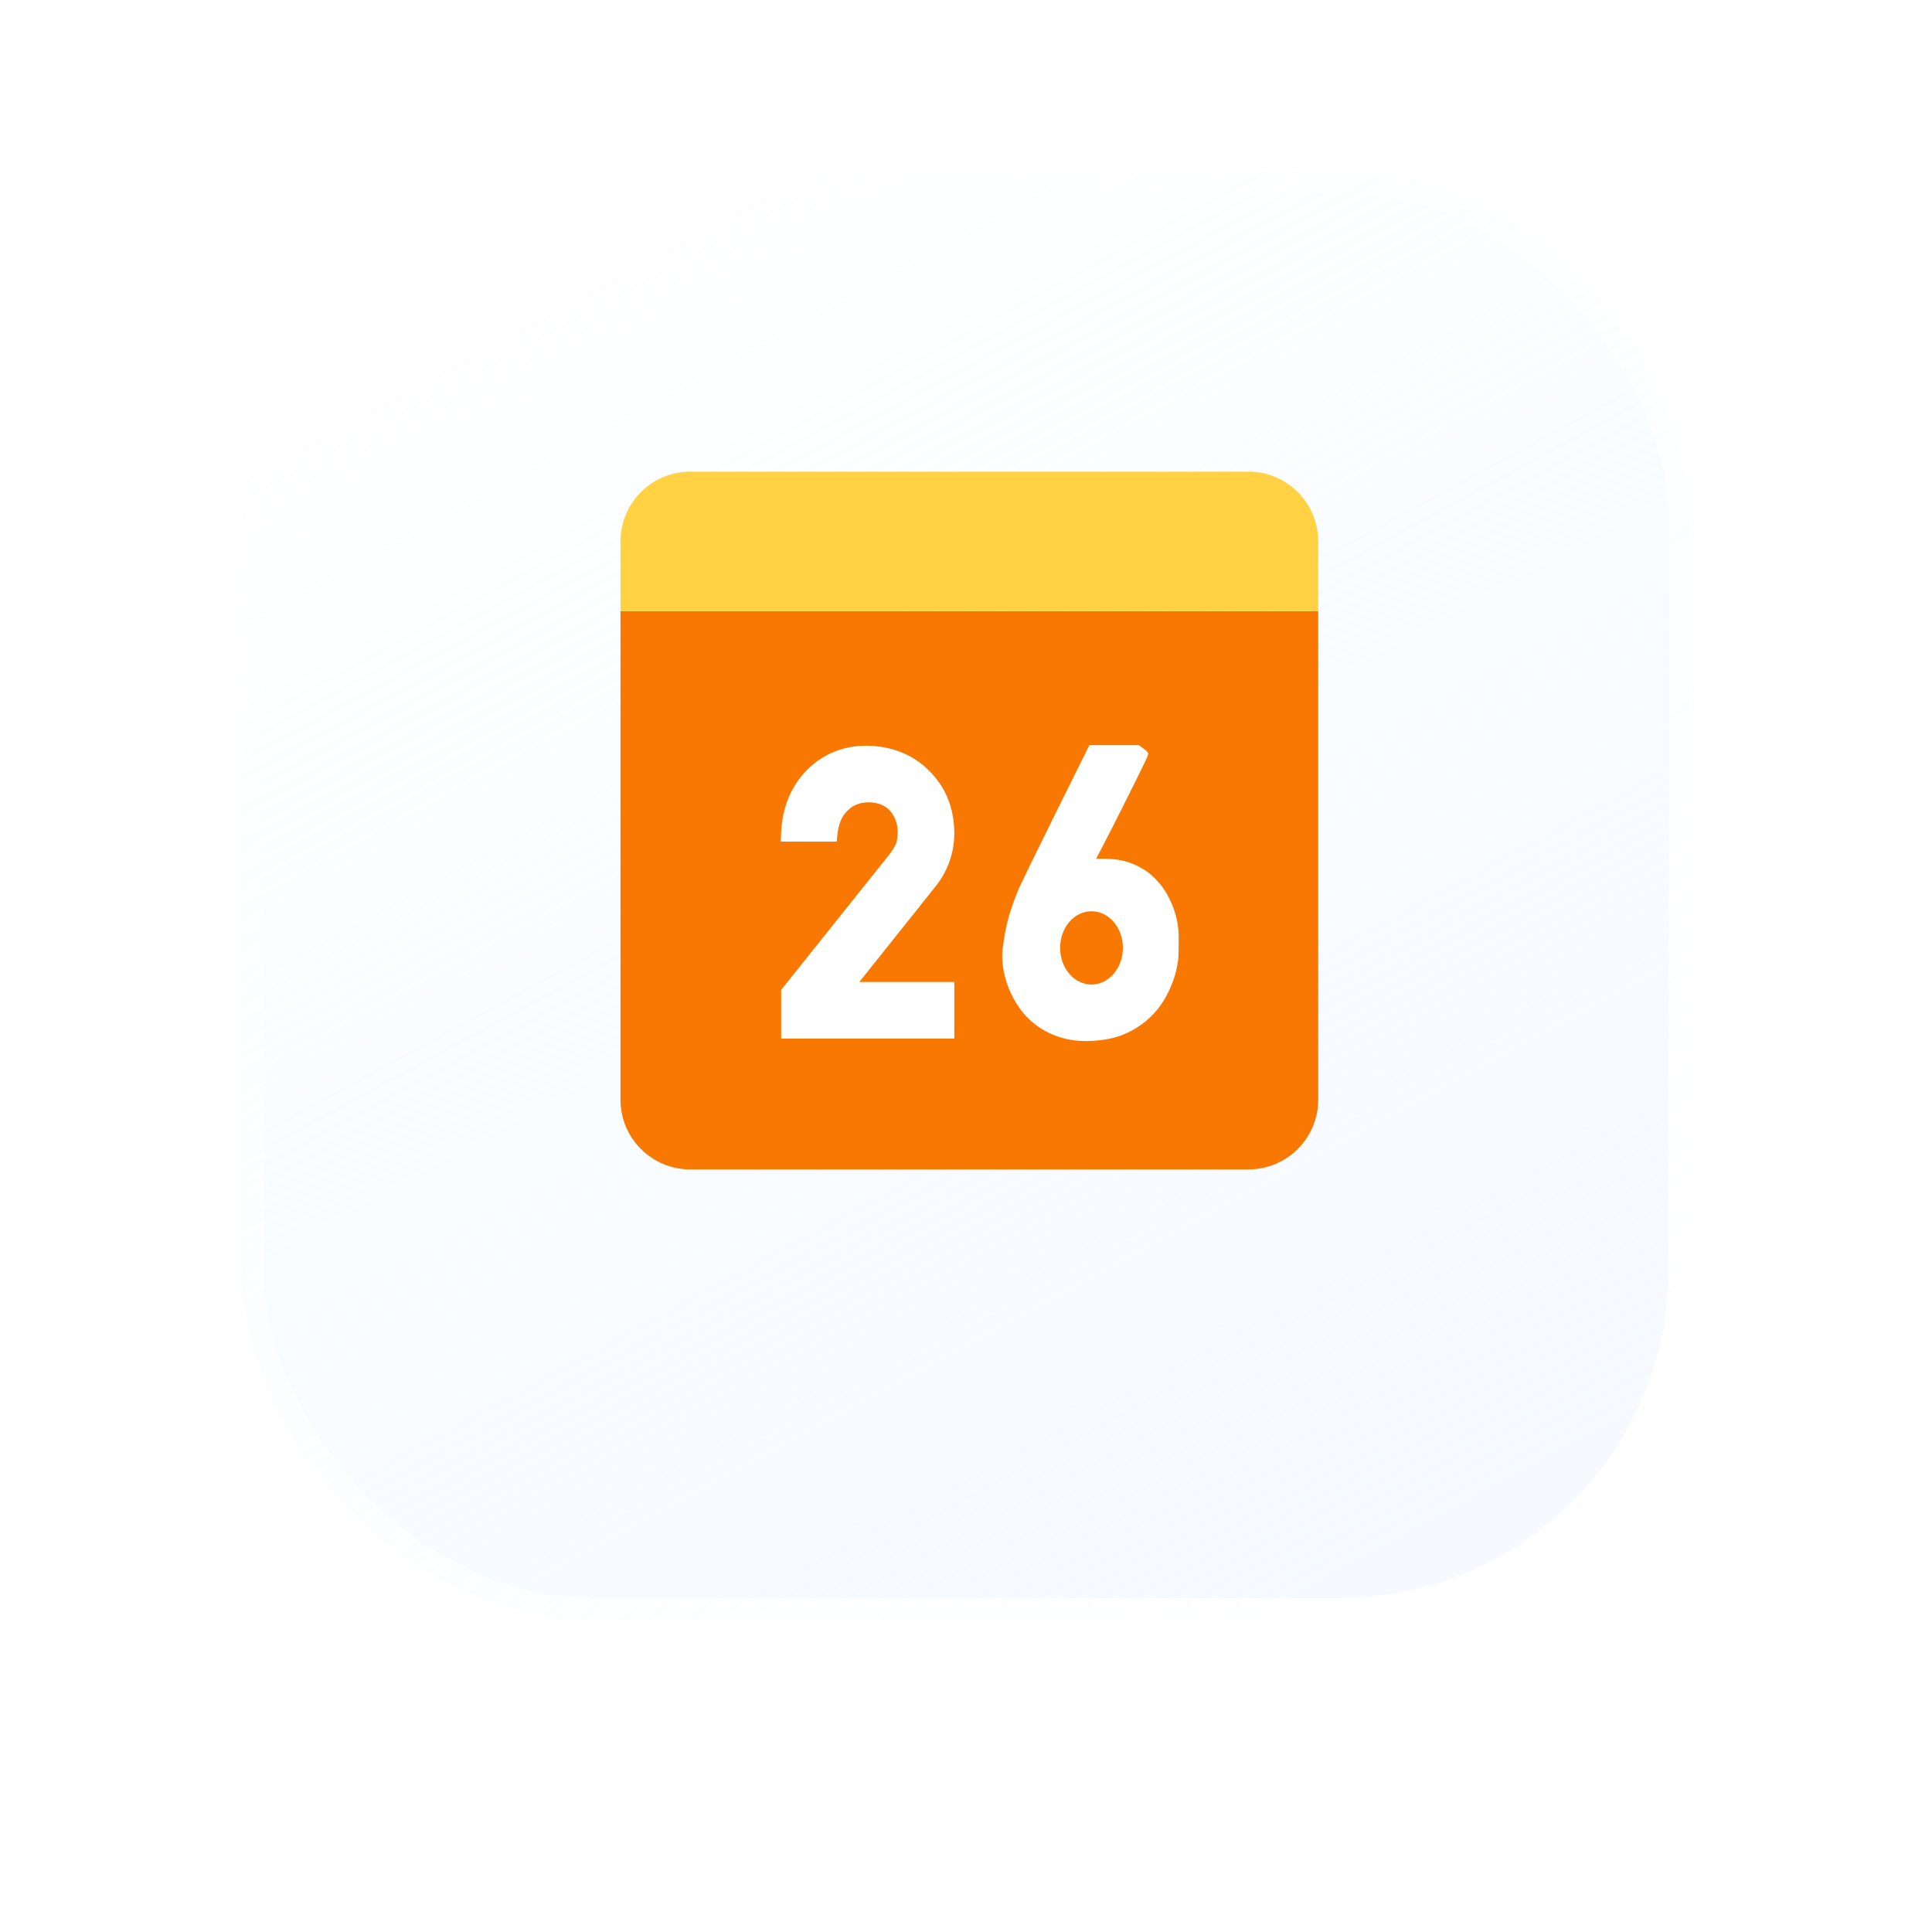 <svg width="56" height="56" viewBox="0 0 56 56" fill="none" xmlns="http://www.w3.org/2000/svg">
<g id="Group 1321318164">
<g id="Rectangle 39363" filter="url(#filter0_bdi_2_5333)">
<rect x="7" y="3" width="42" height="42" rx="10.151" fill="url(#paint0_linear_2_5333)" shape-rendering="crispEdges"/>
<rect x="7.317" y="3.317" width="41.365" height="41.365" rx="9.834" stroke="url(#paint1_linear_2_5333)" stroke-width="0.634" shape-rendering="crispEdges"/>
</g>
<g id="Group 1321318167">
<path id="Union" d="M17.985 17.717H38.209V31.874C38.209 32.991 37.304 33.896 36.187 33.896H20.007C18.89 33.896 17.985 32.991 17.985 31.874V17.717Z" fill="#F97802"/>
<g id="Union_2">
<path d="M31.771 24.893C31.882 24.889 31.993 24.89 32.104 24.894C32.384 24.903 32.633 24.953 32.85 25.045C33.061 25.135 33.245 25.249 33.4 25.388C33.55 25.52 33.678 25.674 33.782 25.845C33.874 25.995 33.951 26.153 34.012 26.318C34.103 26.563 34.154 26.82 34.164 27.081V27.393C34.164 27.466 34.163 27.54 34.161 27.614C34.159 27.69 34.156 27.756 34.15 27.828C34.146 27.859 34.134 27.925 34.113 28.037C34.09 28.159 34.051 28.298 33.994 28.456C33.936 28.618 33.854 28.789 33.749 28.97C33.639 29.16 33.495 29.339 33.319 29.505C33.127 29.682 32.909 29.828 32.672 29.938C32.415 30.061 32.113 30.135 31.771 30.162C31.412 30.194 31.09 30.17 30.805 30.088C30.524 30.009 30.279 29.892 30.069 29.741C29.862 29.59 29.688 29.416 29.549 29.216C29.3 28.865 29.137 28.459 29.074 28.033C29.047 27.843 29.042 27.677 29.059 27.534C29.082 27.352 29.106 27.188 29.132 27.044C29.182 26.767 29.254 26.495 29.349 26.231C29.394 26.104 29.446 25.967 29.505 25.819C29.522 25.776 29.563 25.687 29.631 25.546C29.685 25.432 29.751 25.297 29.827 25.139L29.828 25.137L29.828 25.136L29.829 25.135L29.873 25.043C29.97 24.843 30.078 24.622 30.198 24.383C30.319 24.141 30.438 23.899 30.556 23.656C30.838 23.083 31.155 22.444 31.507 21.738L31.576 21.598L33.015 21.598C33.303 21.817 33.303 21.817 33.265 21.893C33.257 21.927 33.257 21.927 33.252 21.941C33.248 21.953 33.246 21.959 33.243 21.964C33.242 21.969 33.239 21.973 33.236 21.982C33.226 22.005 33.211 22.037 33.19 22.078C33.065 22.34 32.937 22.6 32.806 22.86L32.532 23.408C32.341 23.791 32.147 24.173 31.949 24.552L31.771 24.893ZM31.638 28.537C32.14 28.537 32.548 28.061 32.548 27.475C32.548 26.888 32.14 26.413 31.638 26.413C31.135 26.413 30.728 26.888 30.728 27.475C30.728 28.061 31.135 28.537 31.638 28.537Z" fill="white"/>
<path d="M24.908 28.463H27.661L27.661 30.104H22.642V28.692L22.697 28.623L25.785 24.76C25.888 24.625 25.955 24.505 25.983 24.423C26.008 24.314 26.02 24.213 26.02 24.121C26.02 23.883 25.948 23.681 25.805 23.51C25.663 23.346 25.459 23.261 25.181 23.255C24.934 23.255 24.738 23.33 24.577 23.486C24.41 23.64 24.309 23.865 24.276 24.17L24.251 24.395H22.631L22.642 24.131C22.674 23.413 22.918 22.809 23.378 22.33C23.841 21.862 24.417 21.622 25.097 21.614C25.842 21.622 26.458 21.864 26.928 22.338C27.408 22.81 27.653 23.411 27.661 24.131C27.666 24.693 27.478 25.24 27.128 25.68L24.908 28.463Z" fill="white"/>
</g>
<path id="Union_3" d="M17.985 15.694C17.985 14.577 18.89 13.671 20.007 13.671H36.187C37.304 13.671 38.209 14.577 38.209 15.694V17.716H17.985V15.694Z" fill="#FFD143"/>
</g>
</g>
<defs>
<filter id="filter0_bdi_2_5333" x="-1.882" y="-5.882" width="59.765" height="61.123" filterUnits="userSpaceOnUse" color-interpolation-filters="sRGB">
<feFlood flood-opacity="0" result="BackgroundImageFix"/>
<feGaussianBlur in="BackgroundImageFix" stdDeviation="4.441"/>
<feComposite in2="SourceAlpha" operator="in" result="effect1_backgroundBlur_2_5333"/>
<feColorMatrix in="SourceAlpha" type="matrix" values="0 0 0 0 0 0 0 0 0 0 0 0 0 0 0 0 0 0 127 0" result="hardAlpha"/>
<feOffset dy="3.896"/>
<feGaussianBlur stdDeviation="3.172"/>
<feComposite in2="hardAlpha" operator="out"/>
<feColorMatrix type="matrix" values="0 0 0 0 0.435 0 0 0 0 0.584 0 0 0 0 0.996 0 0 0 0.15 0"/>
<feBlend mode="multiply" in2="effect1_backgroundBlur_2_5333" result="effect2_dropShadow_2_5333"/>
<feBlend mode="normal" in="SourceGraphic" in2="effect2_dropShadow_2_5333" result="shape"/>
<feColorMatrix in="SourceAlpha" type="matrix" values="0 0 0 0 0 0 0 0 0 0 0 0 0 0 0 0 0 0 127 0" result="hardAlpha"/>
<feOffset dy="-1.948"/>
<feGaussianBlur stdDeviation="0.649"/>
<feComposite in2="hardAlpha" operator="arithmetic" k2="-1" k3="1"/>
<feColorMatrix type="matrix" values="0 0 0 0 1 0 0 0 0 1 0 0 0 0 1 0 0 0 0.37 0"/>
<feBlend mode="normal" in2="shape" result="effect3_innerShadow_2_5333"/>
</filter>
<linearGradient id="paint0_linear_2_5333" x1="15.203" y1="6.281" x2="36.203" y2="45" gradientUnits="userSpaceOnUse">
<stop stop-color="white" stop-opacity="0.95"/>
<stop offset="1" stop-color="#EFF7FF" stop-opacity="0.56"/>
</linearGradient>
<linearGradient id="paint1_linear_2_5333" x1="46.375" y1="39.094" x2="12.25" y2="3" gradientUnits="userSpaceOnUse">
<stop stop-color="white"/>
<stop offset="1" stop-color="white" stop-opacity="0"/>
</linearGradient>
</defs>
</svg>
